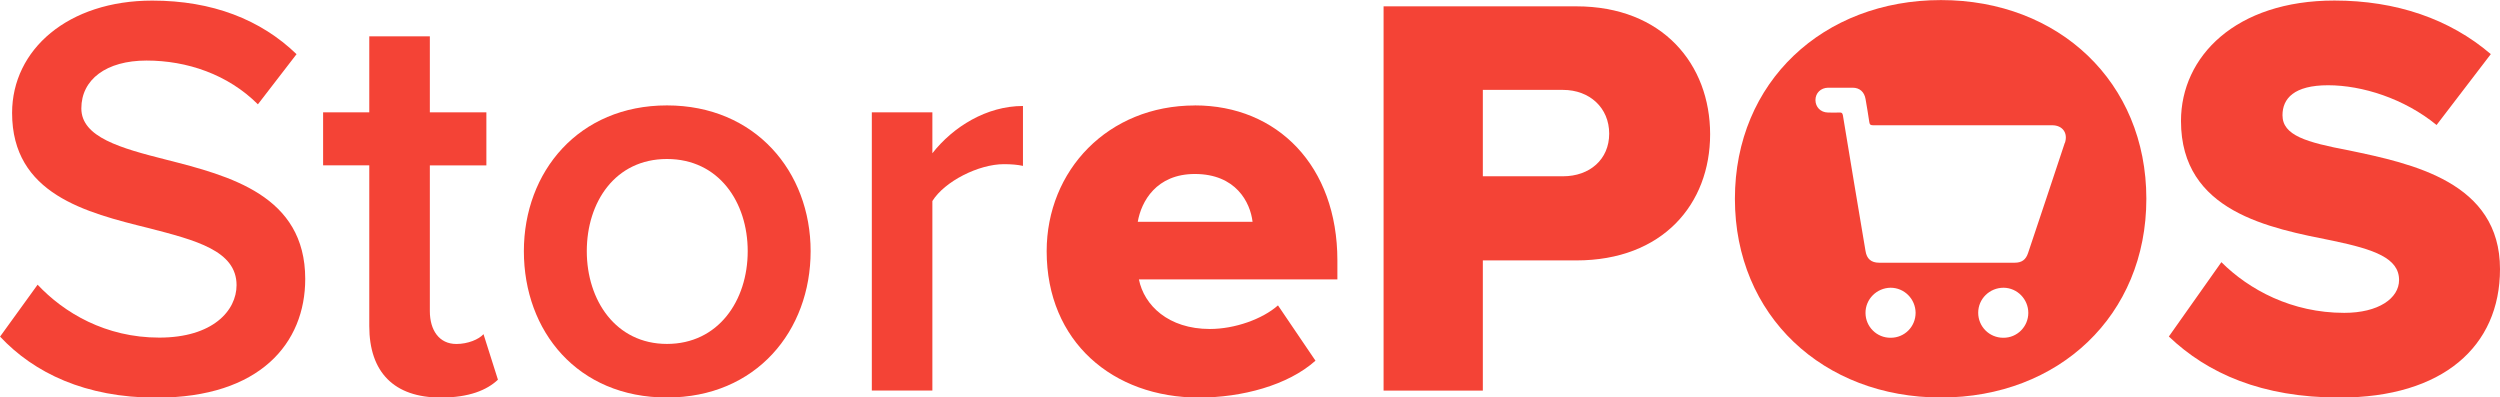 <svg xmlns="http://www.w3.org/2000/svg" width="239" height="38" viewBox="0 0 239 38" fill="none"><g clip-path="url(#clip0_477_22350)"><path d="M3.586 27.208C6.121 29.909 10.095 32.275 15.225 32.275C20.355 32.275 22.615 29.684 22.615 27.262C22.615 23.957 18.7 22.969 14.23 21.81C8.216 20.323 1.156 18.56 1.156 10.796C1.161 4.735 6.511 0.057 14.56 0.057C20.295 0.057 24.93 1.874 28.35 5.179L24.655 9.973C21.785 7.107 17.87 5.789 14.01 5.789C10.15 5.789 7.776 7.606 7.776 10.362C7.776 13.118 11.525 14.162 15.885 15.265C21.95 16.808 29.18 18.68 29.18 26.668C29.18 32.785 24.88 38.017 14.95 38.017C8.166 38.017 3.256 35.65 0.006 32.18L3.591 27.223L3.586 27.208Z" fill="#F44336"></path><path d="M35.303 31.172V15.804H30.889V10.736H35.303V3.472H41.093V10.741H46.498V15.809H41.093V29.744C41.093 31.561 41.978 32.884 43.628 32.884C44.733 32.884 45.778 32.445 46.223 31.946L47.603 36.299C46.553 37.293 44.843 38.007 42.143 38.007C37.673 38.007 35.303 35.585 35.303 31.177V31.172Z" fill="#F44336"></path><path d="M50.082 24.012C50.082 16.413 55.322 10.077 63.761 10.077C72.201 10.077 77.496 16.413 77.496 24.012C77.496 31.611 72.311 38.002 63.761 38.002C55.212 38.002 50.082 31.666 50.082 24.012ZM71.481 24.012C71.481 19.329 68.721 15.2 63.761 15.2C58.802 15.2 56.097 19.329 56.097 24.012C56.097 28.695 58.857 32.879 63.761 32.879C68.666 32.879 71.481 28.75 71.481 24.012Z" fill="#F44336"></path><path d="M83.346 37.343V10.741H89.135V14.65C91.12 12.119 94.32 10.132 97.795 10.132V15.859C97.3 15.749 96.69 15.694 95.975 15.694C93.55 15.694 90.295 17.347 89.135 19.219V37.338H83.346V37.343Z" fill="#F44336"></path><path d="M114.23 10.077C122.115 10.077 127.854 15.859 127.854 24.896V26.713H108.88C109.375 29.189 111.695 31.451 115.665 31.451C118.035 31.451 120.685 30.513 122.175 29.195L125.759 34.482C123.115 36.848 118.7 38.007 114.62 38.007C106.4 38.007 100.061 32.664 100.061 24.017C100.061 16.308 105.905 10.082 114.235 10.082L114.23 10.077ZM108.77 21.206H119.745C119.525 19.334 118.145 16.633 114.23 16.633C110.535 16.633 109.1 19.274 108.77 21.206Z" fill="#F44336"></path><path d="M132.27 37.343V0.606H150.694C158.968 0.606 163.488 6.168 163.488 12.833C163.488 19.499 158.963 24.896 150.694 24.896H141.759V37.343H132.275H132.27ZM149.424 8.589H141.759V16.852H149.424C151.959 16.852 153.839 15.255 153.839 12.778C153.839 10.302 151.964 8.594 149.424 8.594V8.589Z" fill="#F44336"></path><path d="M185.557 0.007C174.307 0.007 165.857 7.821 165.857 19.004C165.857 30.188 174.307 38.002 185.557 38.002C196.806 38.002 205.191 30.173 205.191 19.004C205.191 7.835 196.806 0.007 185.557 0.007ZM180.752 32.29C179.422 32.305 178.357 31.242 178.342 29.933C178.327 28.605 179.407 27.527 180.737 27.507C182.047 27.507 183.117 28.57 183.132 29.899C183.132 31.227 182.082 32.29 180.752 32.29ZM191.511 32.29C190.181 32.29 189.116 31.227 189.116 29.899C189.116 28.57 190.201 27.507 191.546 27.507C192.856 27.522 193.906 28.605 193.906 29.914C193.906 31.222 192.841 32.305 191.511 32.29ZM197.396 13.652C196.231 17.157 195.066 20.677 193.886 24.182C193.671 24.836 193.281 25.116 192.591 25.116H179.652C178.882 25.116 178.457 24.741 178.342 23.987C177.622 19.663 176.882 15.34 176.177 11.001C176.127 10.786 176.047 10.756 175.867 10.756C175.492 10.771 175.112 10.771 174.737 10.756C174.047 10.741 173.557 10.232 173.557 9.563C173.557 8.894 174.067 8.4 174.752 8.385H177.117C177.787 8.385 178.232 8.794 178.347 9.468C178.462 10.207 178.607 10.926 178.707 11.68C178.742 11.925 178.837 11.975 179.082 11.975H196.191C197.191 11.975 197.716 12.728 197.406 13.662L197.396 13.652Z" fill="#F44336"></path><path d="M212.362 25.061C215.011 27.702 219.091 29.909 224.111 29.909C227.366 29.909 229.351 28.53 229.351 26.768C229.351 24.676 226.981 23.847 223.061 23.023C216.996 21.81 208.502 20.267 208.502 11.565C208.502 5.394 213.742 0.052 223.171 0.052C229.071 0.052 234.201 1.814 238.121 5.174L232.936 11.95C229.846 9.418 225.821 8.15 222.566 8.15C219.311 8.15 218.206 9.418 218.206 11.016C218.206 12.943 220.466 13.602 224.551 14.376C230.616 15.644 239 17.407 239 25.725C239 33.104 233.541 38.007 223.666 38.007C216.221 38.007 211.037 35.695 207.342 32.17L212.362 25.066V25.061Z" fill="#F44336"></path></g><defs><clipPath id="clip0_477_22350"><rect width="239" height="38" fill="white" transform="translate(0 0.007)"></rect></clipPath></defs></svg>